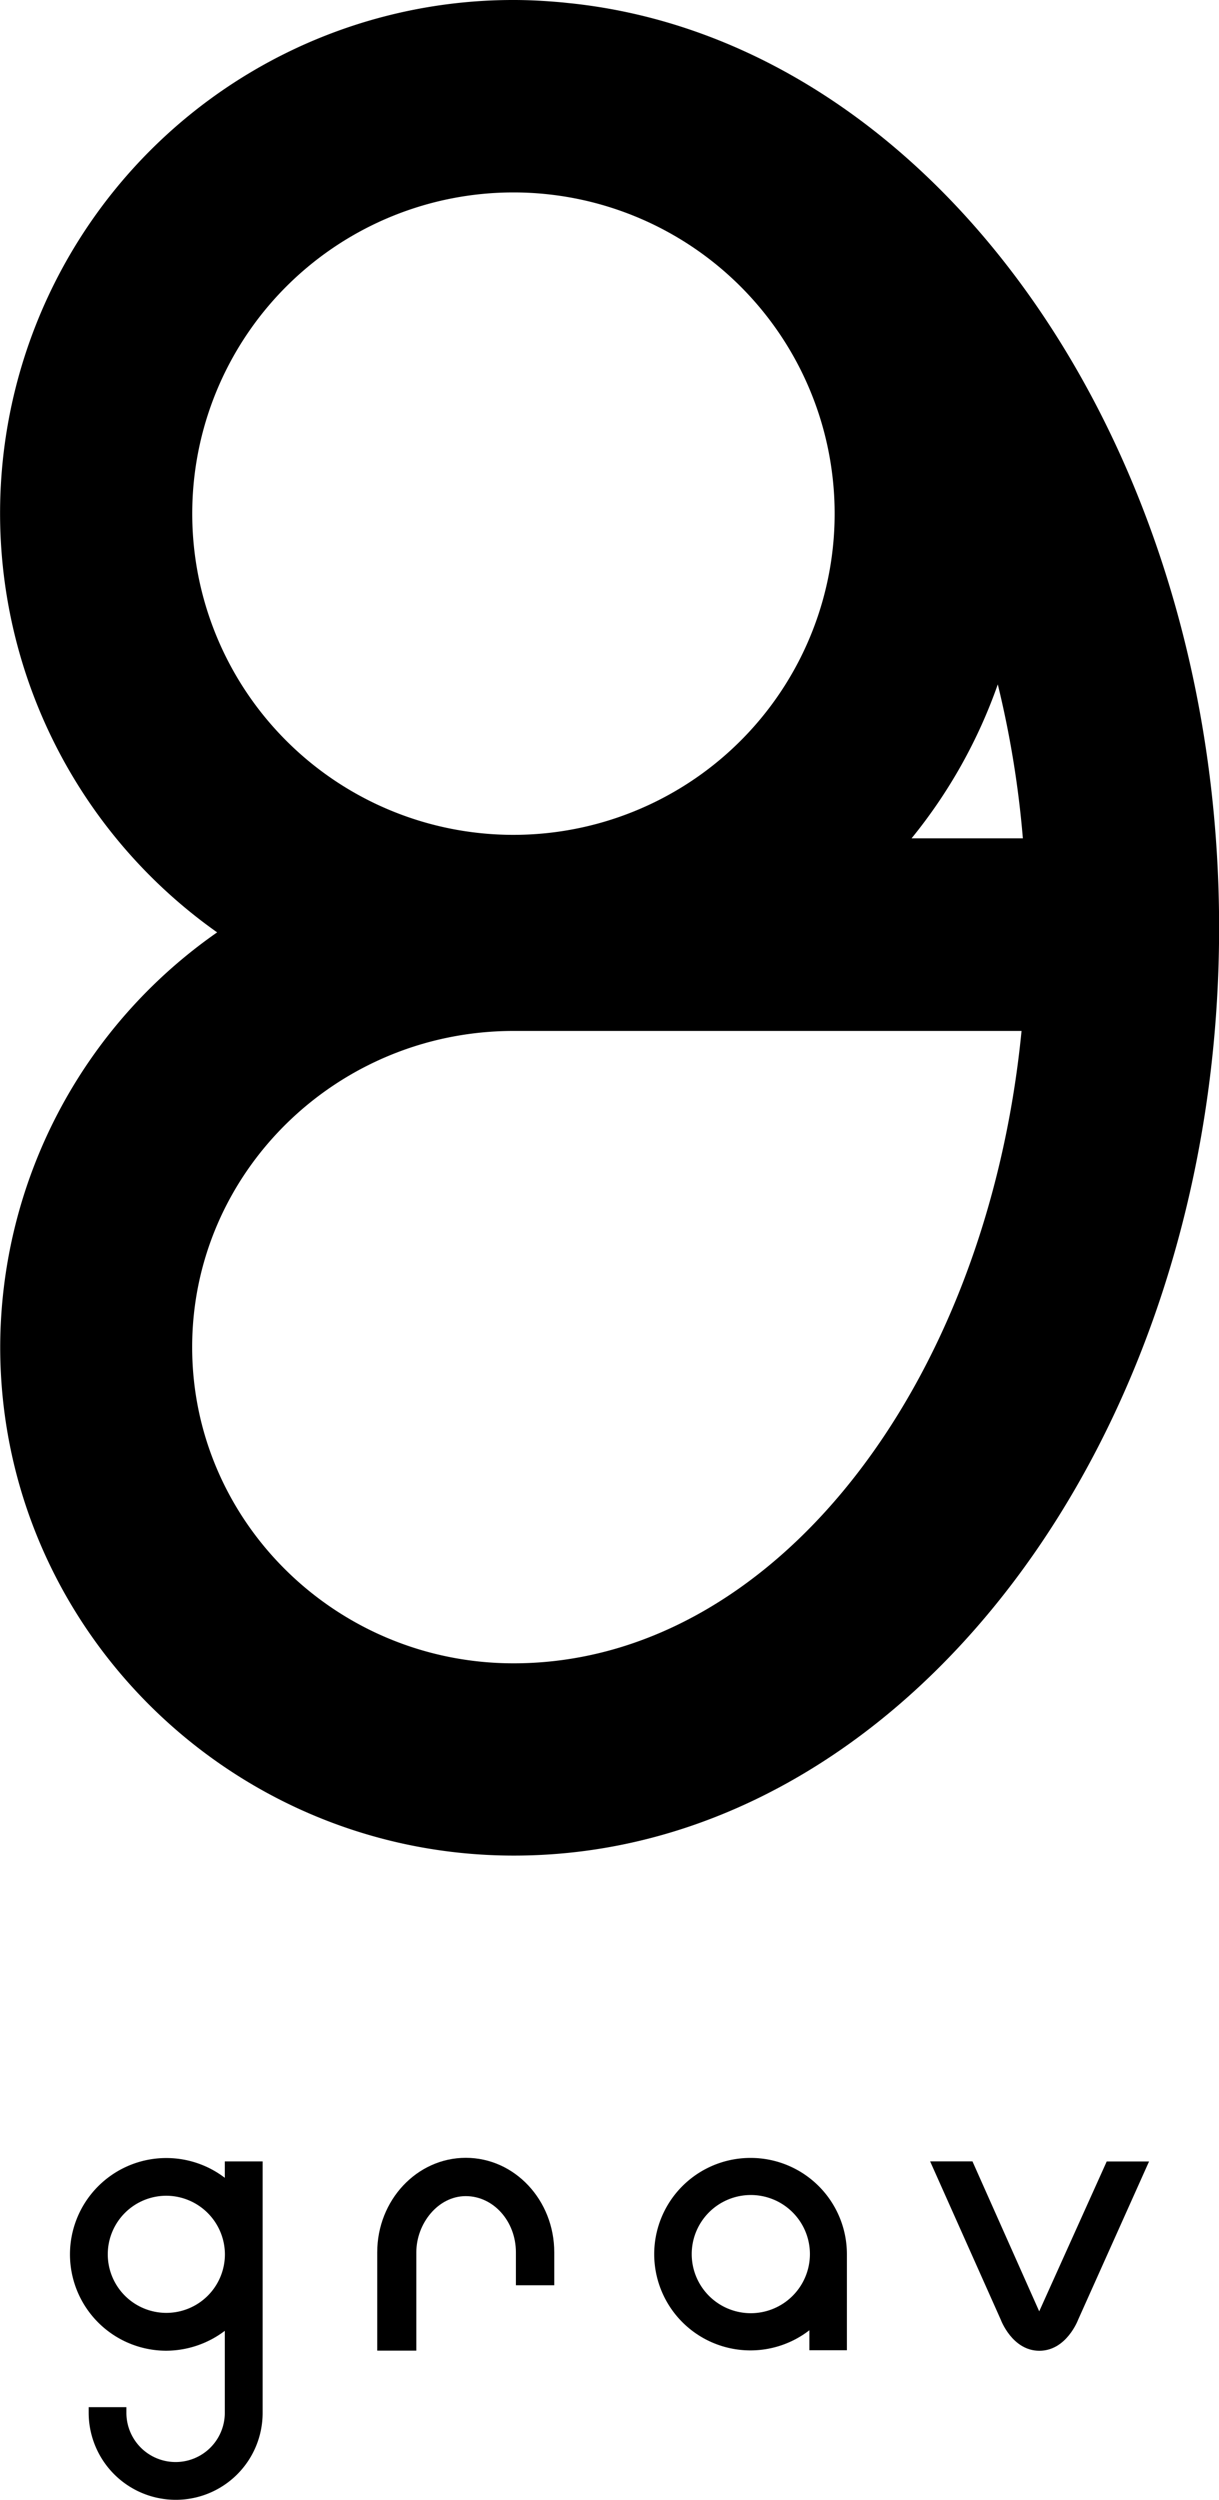 <svg id="レイヤー_1" data-name="レイヤー 1" xmlns="http://www.w3.org/2000/svg" viewBox="0 0 230.4 472.47"><title>grav_logo</title><path d="M504.22,148.75l-1.32-.14c-3.06-.28-6.13-.46-9.23-.46a97,97,0,0,0-56.05,176.22,95.74,95.74,0,0,0-41,78.36c0,53,43.56,96.13,97.09,96.13C567.18,498.86,627,420.2,627,323.5c0-92-54.18-167.64-122.76-174.75M589.87,306.6h-21a97,97,0,0,0,16.3-29.1,188.6,188.6,0,0,1,4.74,29.1M493.66,184.52a60.36,60.36,0,0,1,6.19.32h0a60.71,60.71,0,1,1-6.22-.32m0,278c-33.49,0-60.73-26.8-60.73-59.76S460.17,343,493.66,343h96c-6.63,67.44-47.13,119.52-96,119.52" transform="translate(-396.58 -148.15)"/><path d="M538.48,556a18.19,18.19,0,1,0,11.08,32.57v3.78h7.09V574.2A18.19,18.19,0,0,0,538.48,556m0,29.35a11.17,11.17,0,1,1,11.18-11.17,11.18,11.18,0,0,1-11.18,11.17" transform="translate(-396.58 -148.15)"/><path d="M429.82,620.62a16.47,16.47,0,0,1-16.48-16.38l0-1.13h7.13l0,1.07a9.3,9.3,0,0,0,18.6,0V588.68a18.42,18.42,0,0,1-11.14,3.76,18.21,18.21,0,1,1,11.14-32.68v-3.1h7.15v47.57a16.42,16.42,0,0,1-16.4,16.39m-1.64-57.47a11.07,11.07,0,1,0,10.91,11.06,11.12,11.12,0,0,0-10.91-11.06" transform="translate(-396.58 -148.15)"/><path d="M572.38,556.65h8L593,585l12.76-28.33h8l-13.41,29.92s-2.18,5.86-7.32,5.86-7.29-5.86-7.29-5.86Z" transform="translate(-396.58 -148.15)"/><path d="M467.88,592.42V573.84c0-9.85,7.5-17.86,16.74-17.86s16.72,8,16.72,17.86v6.23h-7.25v-6.23c0-5.86-4.24-10.62-9.48-10.62s-9.34,5.18-9.34,10.62v18.58Z" transform="translate(-396.58 -148.15)"/></svg>